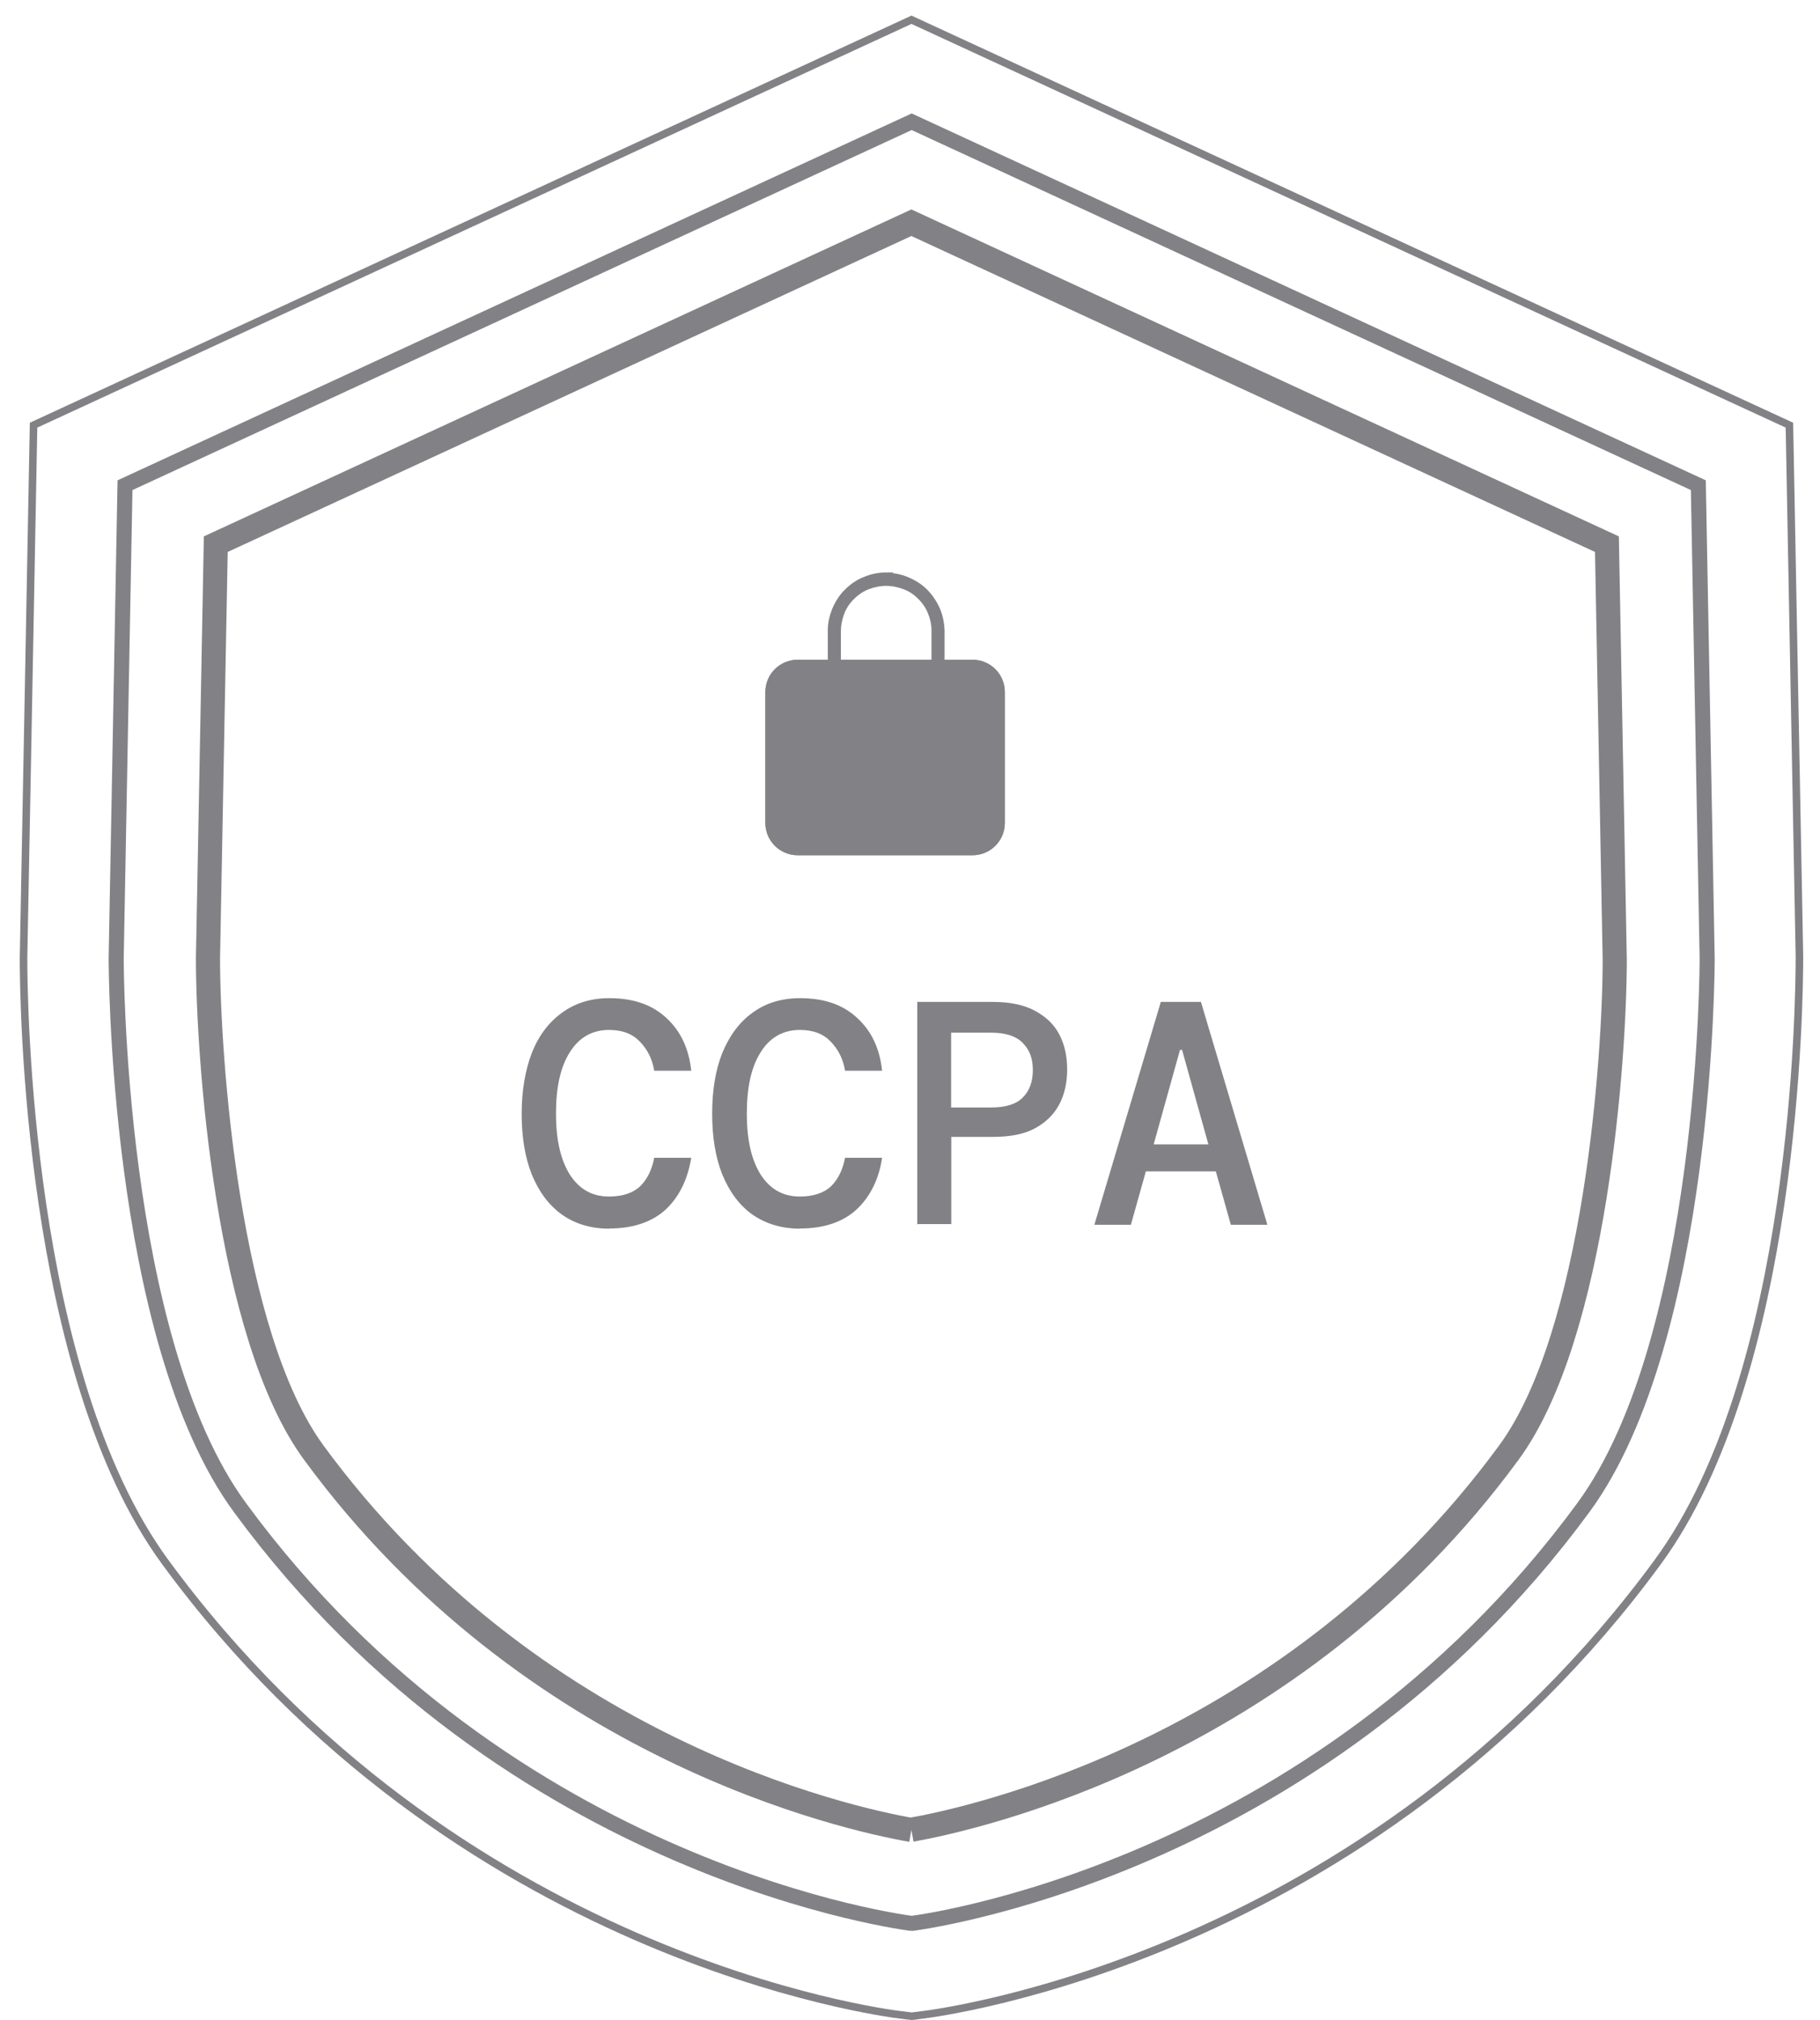 <svg xmlns="http://www.w3.org/2000/svg" width="73" height="81" viewBox="0 0 73 81" fill="none"><path d="M24.434 49.269C23.691 49.269 23.05 49.071 22.526 48.696C22.001 48.314 21.612 47.783 21.326 47.087C21.053 46.392 20.924 45.588 20.924 44.661C20.924 43.734 21.067 42.923 21.326 42.234C21.599 41.539 22.008 40.994 22.539 40.612C23.064 40.224 23.705 40.026 24.434 40.026C25.402 40.026 26.159 40.285 26.731 40.823C27.304 41.348 27.631 42.05 27.726 42.936H26.24C26.166 42.466 25.968 42.084 25.668 41.771C25.368 41.457 24.966 41.3 24.427 41.3C23.759 41.3 23.228 41.6 22.86 42.187C22.478 42.786 22.301 43.597 22.301 44.654C22.301 45.711 22.485 46.508 22.86 47.108C23.241 47.694 23.759 47.98 24.427 47.98C24.973 47.98 25.395 47.837 25.681 47.565C25.968 47.278 26.152 46.897 26.24 46.426H27.726C27.583 47.299 27.242 47.994 26.697 48.505C26.152 49.003 25.388 49.262 24.441 49.262L24.434 49.269ZM32.089 49.269C31.346 49.269 30.705 49.071 30.167 48.696C29.642 48.314 29.253 47.783 28.967 47.087C28.694 46.392 28.565 45.588 28.565 44.661C28.565 43.734 28.694 42.923 28.967 42.234C29.253 41.539 29.649 40.994 30.18 40.612C30.705 40.224 31.346 40.026 32.089 40.026C33.057 40.026 33.813 40.285 34.386 40.823C34.959 41.348 35.286 42.05 35.381 42.936H33.895C33.82 42.466 33.623 42.084 33.323 41.771C33.023 41.457 32.62 41.3 32.082 41.3C31.414 41.3 30.882 41.6 30.514 42.187C30.133 42.786 29.955 43.597 29.955 44.654C29.955 45.711 30.139 46.508 30.514 47.108C30.896 47.694 31.414 47.98 32.082 47.98C32.627 47.98 33.05 47.837 33.336 47.565C33.623 47.278 33.806 46.897 33.895 46.426H35.381C35.252 47.299 34.897 47.994 34.352 48.505C33.807 49.003 33.043 49.262 32.096 49.262L32.089 49.269ZM36.792 49.112V40.176H39.825C40.507 40.176 41.066 40.292 41.509 40.53C41.952 40.769 42.279 41.075 42.49 41.484C42.702 41.887 42.804 42.357 42.804 42.882C42.804 43.407 42.702 43.877 42.49 44.279C42.279 44.681 41.952 45.008 41.509 45.247C41.066 45.486 40.5 45.588 39.825 45.588H38.155V49.085H36.799V49.112H36.792ZM38.149 44.409H39.757C40.33 44.409 40.766 44.279 41.025 44.007C41.298 43.734 41.427 43.366 41.427 42.909C41.427 42.452 41.298 42.098 41.025 41.825C40.766 41.553 40.343 41.41 39.757 41.41H38.149V44.429V44.416V44.409ZM43.895 49.112L46.56 40.176H48.169L50.834 49.112H49.368L48.768 46.972H45.96L45.36 49.112H43.895ZM47.33 42.098L46.274 45.888H48.468L47.412 42.098H47.337H47.33Z" fill="#828286"></path><path d="M35.538 23.081C35.825 23.081 36.125 23.136 36.39 23.252C36.663 23.367 36.915 23.524 37.12 23.735C37.324 23.947 37.488 24.192 37.604 24.465C37.706 24.71 37.761 24.99 37.774 25.249V26.748H37.474V25.262C37.474 25.031 37.42 24.792 37.331 24.567C37.242 24.335 37.099 24.124 36.915 23.94C36.731 23.756 36.527 23.613 36.288 23.524C36.056 23.436 35.804 23.381 35.545 23.381C35.286 23.381 35.034 23.436 34.802 23.524C34.571 23.613 34.359 23.756 34.175 23.94C33.991 24.124 33.848 24.328 33.759 24.567C33.671 24.799 33.616 25.051 33.616 25.31V26.748H33.316V25.249C33.316 24.976 33.385 24.71 33.487 24.451C33.603 24.179 33.759 23.926 33.971 23.722C34.182 23.511 34.427 23.34 34.7 23.238C34.973 23.122 35.259 23.067 35.559 23.067L35.545 23.081H35.538Z" fill="#828286"></path><path d="M35.538 23.081C35.825 23.081 36.125 23.136 36.39 23.252C36.663 23.367 36.915 23.524 37.12 23.735C37.324 23.947 37.488 24.192 37.604 24.465C37.706 24.71 37.761 24.99 37.774 25.249V26.748H37.474V25.262C37.474 25.031 37.42 24.792 37.331 24.567C37.242 24.335 37.099 24.124 36.915 23.94C36.731 23.756 36.527 23.613 36.288 23.524C36.056 23.436 35.804 23.381 35.545 23.381C35.286 23.381 35.034 23.436 34.802 23.524C34.571 23.613 34.359 23.756 34.175 23.94C33.991 24.124 33.848 24.328 33.759 24.567C33.671 24.799 33.616 25.051 33.616 25.31V26.748H33.316V25.249C33.316 24.976 33.385 24.71 33.487 24.451C33.603 24.179 33.759 23.926 33.971 23.722C34.182 23.511 34.427 23.34 34.7 23.238C34.973 23.122 35.259 23.067 35.559 23.067L35.545 23.081H35.538Z" fill="#828286"></path><path d="M35.538 23.081C35.825 23.081 36.125 23.136 36.39 23.252C36.663 23.367 36.915 23.524 37.12 23.735C37.324 23.947 37.488 24.192 37.604 24.465C37.706 24.71 37.761 24.99 37.774 25.249V26.748H37.474V25.262C37.474 25.031 37.42 24.792 37.331 24.567C37.242 24.335 37.099 24.124 36.915 23.94C36.731 23.756 36.527 23.613 36.288 23.524C36.056 23.436 35.804 23.381 35.545 23.381C35.286 23.381 35.034 23.436 34.802 23.524C34.571 23.613 34.359 23.756 34.175 23.94C33.991 24.124 33.848 24.328 33.759 24.567C33.671 24.799 33.616 25.051 33.616 25.31V26.748H33.316V25.249C33.316 24.976 33.385 24.71 33.487 24.451C33.603 24.179 33.759 23.926 33.971 23.722C34.182 23.511 34.427 23.34 34.7 23.238C34.973 23.122 35.259 23.067 35.559 23.067L35.545 23.081H35.538Z" stroke="#828286" stroke-width="0.225"></path><path d="M39.008 26.456H31.994C31.278 26.456 30.699 27.035 30.699 27.751V32.999C30.699 33.715 31.278 34.294 31.994 34.294H39.008C39.724 34.294 40.303 33.715 40.303 32.999V27.751C40.303 27.035 39.724 26.456 39.008 26.456Z" fill="#828286"></path><path d="M39.008 26.456H31.994C31.278 26.456 30.699 27.035 30.699 27.751V32.999C30.699 33.715 31.278 34.294 31.994 34.294H39.008C39.724 34.294 40.303 33.715 40.303 32.999V27.751C40.303 27.035 39.724 26.456 39.008 26.456Z" fill="#828286"></path><path d="M35.512 30.695C35.983 30.695 36.364 30.314 36.364 29.843C36.364 29.373 35.983 28.991 35.512 28.991C35.042 28.991 34.66 29.373 34.66 29.843C34.66 30.314 35.042 30.695 35.512 30.695Z" fill="#828286"></path><path d="M35.512 30.695C35.983 30.695 36.364 30.314 36.364 29.843C36.364 29.373 35.983 28.991 35.512 28.991C35.042 28.991 34.66 29.373 34.66 29.843C34.66 30.314 35.042 30.695 35.512 30.695Z" fill="#828286"></path><path d="M35.512 30.695C35.983 30.695 36.364 30.314 36.364 29.843C36.364 29.373 35.983 28.991 35.512 28.991C35.042 28.991 34.66 29.373 34.66 29.843C34.66 30.314 35.042 30.695 35.512 30.695Z" stroke="#828286" stroke-width="0.225"></path><path d="M35.538 30.75V32.073" stroke="#828286" stroke-width="0.225"></path><path d="M36.554 77.129C36.554 77.129 52.681 75.206 63.512 60.449C68.502 53.646 68.474 38.432 68.474 38.432L68.12 19.456L36.567 4.882L5.014 19.456L4.66 38.432C4.66 38.432 4.633 53.66 9.622 60.449C20.433 75.206 36.581 77.129 36.581 77.129H36.554Z" stroke="#828286" stroke-width="0.341"></path><path d="M36.123 80.796C35.407 80.707 18.258 78.512 6.622 62.63C1.087 55.071 0.944 40.102 0.944 38.419L1.346 17.049L36.559 0.792L71.773 17.049L72.175 38.35C72.175 40.102 72.045 55.071 66.497 62.63C54.861 78.512 37.712 80.707 36.996 80.796L36.566 80.85L36.137 80.796H36.123Z" stroke="#828286" stroke-width="0.303"></path><path d="M36.554 77.129C36.554 77.129 52.681 75.206 63.512 60.449C68.502 53.646 68.474 38.432 68.474 38.432L68.12 19.456L36.567 4.882L5.014 19.456L4.66 38.432C4.66 38.432 4.633 53.66 9.622 60.449C20.433 75.206 36.581 77.129 36.581 77.129H36.554Z" stroke="#828286" stroke-width="0.605"></path><path d="M36.555 73.38C34.019 72.937 21.313 70.156 12.588 58.254C9.099 53.503 8.342 42.318 8.342 38.419L8.655 21.821L36.555 8.931L64.454 21.821L64.767 38.487C64.767 42.325 64.011 53.496 60.521 58.248C51.796 70.149 39.09 72.916 36.555 73.373V73.386V73.38Z" stroke="#828286" stroke-width="0.968"></path></svg>